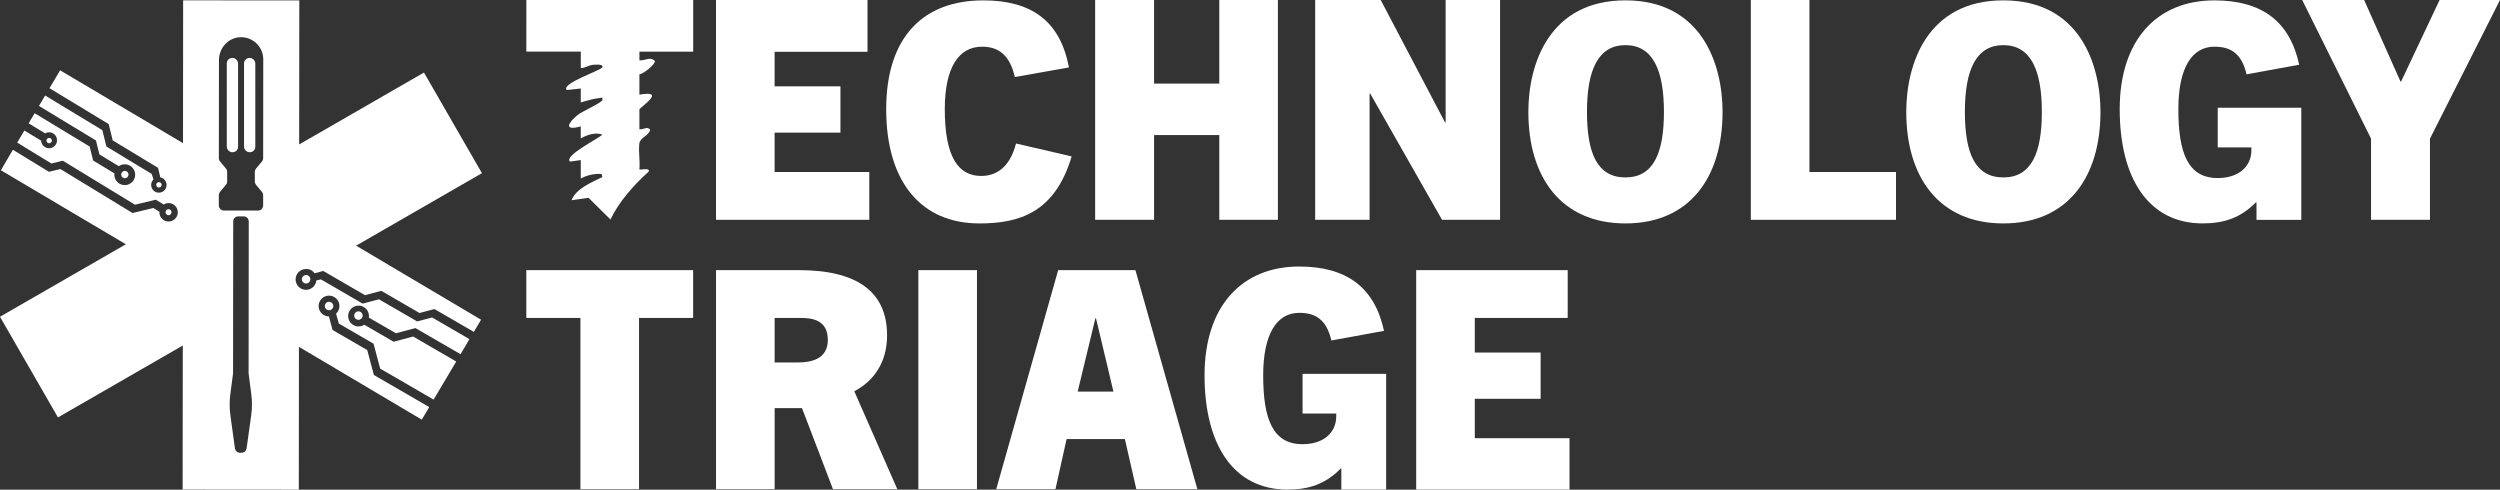 <?xml version="1.0" encoding="UTF-8"?>
<svg id="Layer_1" data-name="Layer 1" xmlns="http://www.w3.org/2000/svg" viewBox="0 0 987.34 193.38">
  <rect x="0" y="0" width="987.34" height="193.38" fill="#333333" stroke="none"/>
  <defs>
    <style>
      .cls-1 {
        fill: #fff;
      }
    </style>
  </defs>
  <g>
    <g>
      <path class="cls-1" d="M282.78,86.81V0h59.83v20.45h-36.69v13.65h26v18.28h-26v15.55h37.4v18.88h-60.55Z"/>
      <path class="cls-1" d="M423.24,61.76c-6.65,22.32-20.78,26.48-36.45,26.48-22.79,0-36.8-16.15-36.8-45.12S365.06.15,388.33.15c19.11,0,30.39,8.19,33.83,26.48l-21.37,3.8c-2.02-9.02-6.76-11.99-12.94-11.99-9.14,0-14.72,8.07-14.72,24.69,0,18.64,5.22,26.36,14.36,26.36,5.7,0,11.28-3.09,13.77-12.82l21.96,5.1Z"/>
      <path class="cls-1" d="M481.54,86.81v-33.48h-25.76v33.48h-23.27V0h23.27v33.03h25.76V0h23.15v86.81h-23.15Z"/>
      <path class="cls-1" d="M569.52,86.81l-28.38-49.86h-.24v49.86h-21.49V0h25.88l25.41,48.35h.24V0h21.49v86.81h-22.91Z"/>
      <path class="cls-1" d="M603.6,44.19c0-19,8.31-44.05,38.35-44.05s38.35,25.05,38.35,44.05c0,25.64-12.82,44.05-38.35,44.05s-38.35-18.4-38.35-44.05ZM657.15,44.19c0-16.5-4.39-26.36-15.2-26.36s-15.2,9.85-15.2,26.36,4.15,25.88,15.2,25.88,15.2-9.62,15.2-25.88Z"/>
      <path class="cls-1" d="M691.46,86.81V0h23.15v67.94h34.19v18.88h-57.34Z"/>
      <path class="cls-1" d="M752.85,44.19c0-19,8.31-44.05,38.35-44.05s38.35,25.05,38.35,44.05c0,25.64-12.82,44.05-38.35,44.05s-38.35-18.4-38.35-44.05ZM806.4,44.19c0-16.5-4.39-26.36-15.2-26.36s-15.2,9.85-15.2,26.36,4.15,25.88,15.2,25.88,15.2-9.62,15.2-25.88Z"/>
      <path class="cls-1" d="M891.17,86.81v-6.89h-.24c-6.06,6.17-12.7,8.31-21.01,8.31-21.49,0-32.77-17.93-32.77-45.12S851.75.15,874.55.15c18.76,0,29.8,8.31,33.48,25.41l-20.78,3.8c-2.02-8.55-6.53-10.92-12.7-10.92-8.79,0-14.24,8.19-14.24,24.69,0,17.33,3.8,27.19,15.55,27.19,8.07,0,13.3-4.39,13.3-11.04v-1.07h-13.3v-15.67h33v44.28h-17.69Z"/>
      <path class="cls-1" d="M936.41,86.81v-32.05L909.22,0h24.46l14.36,32.2h.24l15.2-32.2h23.86l-27.66,54.76v32.05h-23.27Z"/>
    </g>
    <g>
      <path class="cls-1" d="M229.23,193.19v-67.62h-21.37v-18.88h65.89v18.88h-21.37v67.62h-23.15Z"/>
      <path class="cls-1" d="M328.97,193.19l-12.23-32.01h-10.8v32.01h-23.15v-86.5h32.76c23.15,0,34.79,8.67,34.79,25.76,0,10.57-5.1,17.93-12.94,22.08l16.98,38.66h-25.41ZM315.19,143.14c4.75,0,11.75-1.07,11.75-8.9s-6.05-8.67-10.68-8.67h-10.33v17.57h9.26Z"/>
      <path class="cls-1" d="M362.69,193.19v-86.5h23.15v86.5h-23.15Z"/>
      <path class="cls-1" d="M448.77,193.19l-4.51-19.78h-23.03l-4.39,19.78h-23.39l24.46-86.5h30.51l24.46,86.5h-24.1ZM425.61,154.66h14.13l-6.89-28.97h-.24l-7,28.97Z"/>
      <path class="cls-1" d="M529.74,193.36v-8.31h-.24c-6.06,6.17-12.7,8.31-21.01,8.31-21.49,0-32.77-17.93-32.77-45.12s14.6-42.98,37.4-42.98c18.76,0,29.8,8.31,33.48,25.41l-20.78,3.8c-2.02-8.55-6.53-10.92-12.7-10.92-8.79,0-14.24,8.19-14.24,24.69,0,17.33,3.8,27.19,15.55,27.19,8.07,0,13.3-4.39,13.3-11.04v-1.07h-13.3v-15.67h33v45.71h-17.69Z"/>
      <path class="cls-1" d="M559.31,193.36v-86.67h59.83v18.88h-36.69v13.65h26v18.28h-26v15.55h37.4v20.3h-60.55Z"/>
    </g>
    <g id="_6tgCx8" data-name="6tgCx8">
      <path class="cls-1" d="M273.77,0v20.41h-21.24v3.43c2.1.24,4.48-1.73,6.1.31.25,1.16-4.59,5.15-6.1,5.18v8.07c11.17-2.05,0,5.17,0,5.8v7.81c1.55.34,3.18-1.38,4.26.3-.91,2.67-3.98,2.87-4.3,5.46-.38,3.09.35,6.92.03,10.11.37.37,4.38-.82,3.66.9-5.79,5.16-11.85,12.03-15.08,18.91l-8.67-8.57-6.73.96c2.01-4.81,7.82-6.93,12.2-9.16l-.3-1.21c-2.86-.18-5.73.41-8.23,1.83v-7.32s-4.28.6-4.28.6c-2.44-2.42,11.74-9.28,12.81-10.68-2.94-.98-5.99.11-8.54,1.53v-4.76c-6.93,1.93-5.01-1.42-1.17-4.53,1.79-1.45,9.21-4.65,9.71-5.86.23-1.41-.47-.84-1.36-.76-2.44.22-4.82,1.09-7.17,1.68v-5.49s-5.49.6-5.49.6c-2.6-2.5,13.51-7.73,14.03-8.99.59-1.43-3.34-1.02-3.98-.93-1.75.26-2.84,1.3-4.55,1.24v-6.48h-21.51V0h65.91Z"/>
    </g>
  </g>
  <g>
    <rect class="cls-1" x="89.57" y="22.89" width="4.45" height="37.23" rx="2.14" ry="2.14"/>
    <rect class="cls-1" x="96.38" y="22.89" width="4.45" height="37.23" rx="2.14" ry="2.14"/>
    <path class="cls-1" d="M67.71,83.53c-.08-.31-.27-.57-.54-.73-.19-.12-.4-.18-.62-.18-.09,0-.19.01-.28.04-.3.08-.57.27-.72.54-.17.27-.22.58-.14.89.03.1.05.19.1.28.09.18.24.35.42.45.27.17.59.22.9.14.31-.08.57-.26.73-.53.17-.27.22-.59.14-.9Z"/>
    <path class="cls-1" d="M141.54,122.97c-.14,0-.28.02-.42.05-.43.11-.79.39-1.01.78-.23.39-.28.84-.17,1.27.11.43.39.79.77,1.01.8.47,1.82.19,2.29-.61.22-.39.28-.84.17-1.27-.11-.43-.4-.79-.77-1.02h0c-.26-.15-.55-.23-.85-.22Z"/>
    <path class="cls-1" d="M131.57,120.43c-.11-.43-.4-.79-.78-1.02-.25-.14-.53-.22-.81-.22h-.04c-.13,0-.27.02-.41.05-.43.11-.79.4-1.01.78-.47.79-.2,1.82.61,2.28.8.47,1.82.19,2.29-.61.22-.39.28-.84.17-1.27Z"/>
    <path class="cls-1" d="M119.44,109.45c-.47.8-.2,1.83.61,2.29.8.47,1.82.19,2.29-.61.46-.8.19-1.82-.61-2.29-.26-.15-.56-.23-.85-.23-.13,0-.27.03-.41.06-.43.11-.79.4-1.01.77Z"/>
    <path class="cls-1" d="M61.85,72.45c-.3.51-.14,1.16.37,1.47.5.3,1.16.14,1.46-.37.31-.5.15-1.16-.36-1.46-.5-.3-1.16-.15-1.47.36Z"/>
    <path class="cls-1" d="M18.5,54.97c-.3.51-.14,1.16.37,1.47.5.3,1.16.14,1.46-.37.31-.5.15-1.16-.36-1.46-.5-.3-1.16-.15-1.47.36Z"/>
    <path class="cls-1" d="M50.7,68.59c-.09-.38-.33-.7-.65-.89-.23-.14-.48-.2-.73-.21-.12,0-.24,0-.36.04-.38.09-.69.32-.89.66-.2.33-.26.71-.17,1.09.09.37.33.69.66.89.23.14.48.2.74.21.11,0,.23,0,.35-.04.37-.09.69-.32.89-.65.2-.33.26-.72.17-1.09Z"/>
    <path class="cls-1" d="M72.19,136.46l-.06,56.88,45.88.04.05-56.4,48.52,28.76,2.94-4.97-21.86-12.66-2.62-9.85-13.71-7.95-1.43-5.35c-.69,0-1.39-.17-2.04-.55-1.96-1.15-2.61-3.67-1.46-5.63s3.67-2.61,5.63-1.46,2.61,3.67,1.46,5.63c-.21.36-.48.66-.77.93l1.1,3.91,13.71,7.95,2.62,9.85,21.1,12.23,8.93-15.04-17.02-9.87-7.72,2.05-11.58-6.72c-1.27.83-2.94.95-4.34.12-1.96-1.15-2.61-3.67-1.46-5.63s3.67-2.61,5.63-1.46c1.49.88,2.22,2.54,1.98,4.15l10.69,6.2,7.72-2.05,17.8,10.32,3.54-5.95-14.76-8.56-5.89,1.57-15.1-8.75-6.44,1.71-16.49-9.57-1.8.43c-.06.57-.23,1.14-.54,1.67-1.15,1.96-3.67,2.61-5.63,1.46-1.96-1.15-2.61-3.67-1.46-5.63.74-1.25,2.03-1.96,3.39-2.02.78-.07,1.56.09,2.26.49.53.3.95.71,1.25,1.19l3.45-.92,16.49,9.56,6.43-1.71,15.11,8.75,5.89-1.56,15.56,9.02,2.85-4.81-49.35-29.24,49.7-28.62-22.9-39.75-49.29,28.4.06-56.88-45.88-.04-.05,56.4L23.74,27.77l-4.19,7.07,23.38,14.17,1.58,6.43,17.9,10.84.92,3.79c.33.06.65.17.96.35,1.45.85,1.93,2.72,1.08,4.17s-2.72,1.93-4.17,1.08-1.93-2.72-1.08-4.17c.08-.13.17-.25.26-.36,0-.03.03-.05.05-.07.06-.07.13-.13.19-.2l-.72-2.19-17.89-10.84-1.58-6.43-22.6-13.69-2.45,4.11,22.52,13.64,1.35,5.5,7.68,4.66c1.28-.89,3-1.02,4.43-.18,1.96,1.15,2.61,3.67,1.46,5.63-1.15,1.96-3.67,2.61-5.63,1.46-1.46-.86-2.19-2.48-2-4.06l-8.43-5.11-1.35-5.5-21.73-13.16-2.38,4,6.52,3.95c.95-.54,2.15-.58,3.15.01,1.16.68,1.72,2,1.5,3.26,0,.03-.02.06-.02.1-.03.15-.06.29-.11.43-.05.14-.11.26-.18.39-.03.05-.04.1-.07.14,0,0,0,0-.01.01,0,0,0,.01-.01.02-.1.16-.21.31-.34.45-.98,1.11-2.64,1.41-3.96.63-.95-.56-1.5-1.55-1.55-2.57l-6.59-3.99-2.84,4.78,13.5,8.25,4.53-1.09,28.49,17.37,8.21-1.98,3.16,1.9c1.11-.69,2.55-.77,3.75-.06,1.73,1.02,2.31,3.25,1.29,4.98s-3.25,2.31-4.98,1.29c-.44-.26-.81-.6-1.09-.99-.12-.16-.22-.33-.31-.51-.29-.57-.41-1.21-.38-1.86l-2.4-1.47-8.21,1.98-28.49-17.37-4.53,1.09-14.24-8.7L.36,67.24l49.34,29.23L0,125.1l22.89,39.75,49.3-28.4ZM86.42,81.11v-4.03c.01-.46.17-.92.47-1.28l2.36-2.86c.3-.36.46-.82.46-1.29v-3.76c0-.47-.15-.92-.45-1.29l-2.37-2.86c-.3-.36-.46-.82-.46-1.29l.04-38.71c0-4.66,3.51-8.72,8.15-9.03,5.1-.34,9.35,3.7,9.35,8.74l-.04,39.01c0,.47-.16.92-.46,1.29l-2.37,2.85c-.29.36-.46.81-.46,1.29v3.78c0,.48.16.92.45,1.29l2.37,2.86c.3.36.46.82.46,1.29v4.03c0,1.12-.9,2.02-2.01,2.02h-13.47c-1.12-.01-2.02-.92-2.02-2.03ZM92.09,87.47c0-1.12.9-2.02,2.01-2.02h2.13c1.11,0,2.01.9,2.01,2.02l-.06,60.02,1.07,8.25c.36,2.75.34,5.53-.04,8.28l-1.82,13.05c-.13,1-.99,1.73-1.99,1.73h-.63c-1,0-1.86-.74-1.99-1.74l-1.79-13.06c-.38-2.75-.38-5.53-.03-8.28l1.08-8.24.06-60.02Z"/>
  </g>
</svg>